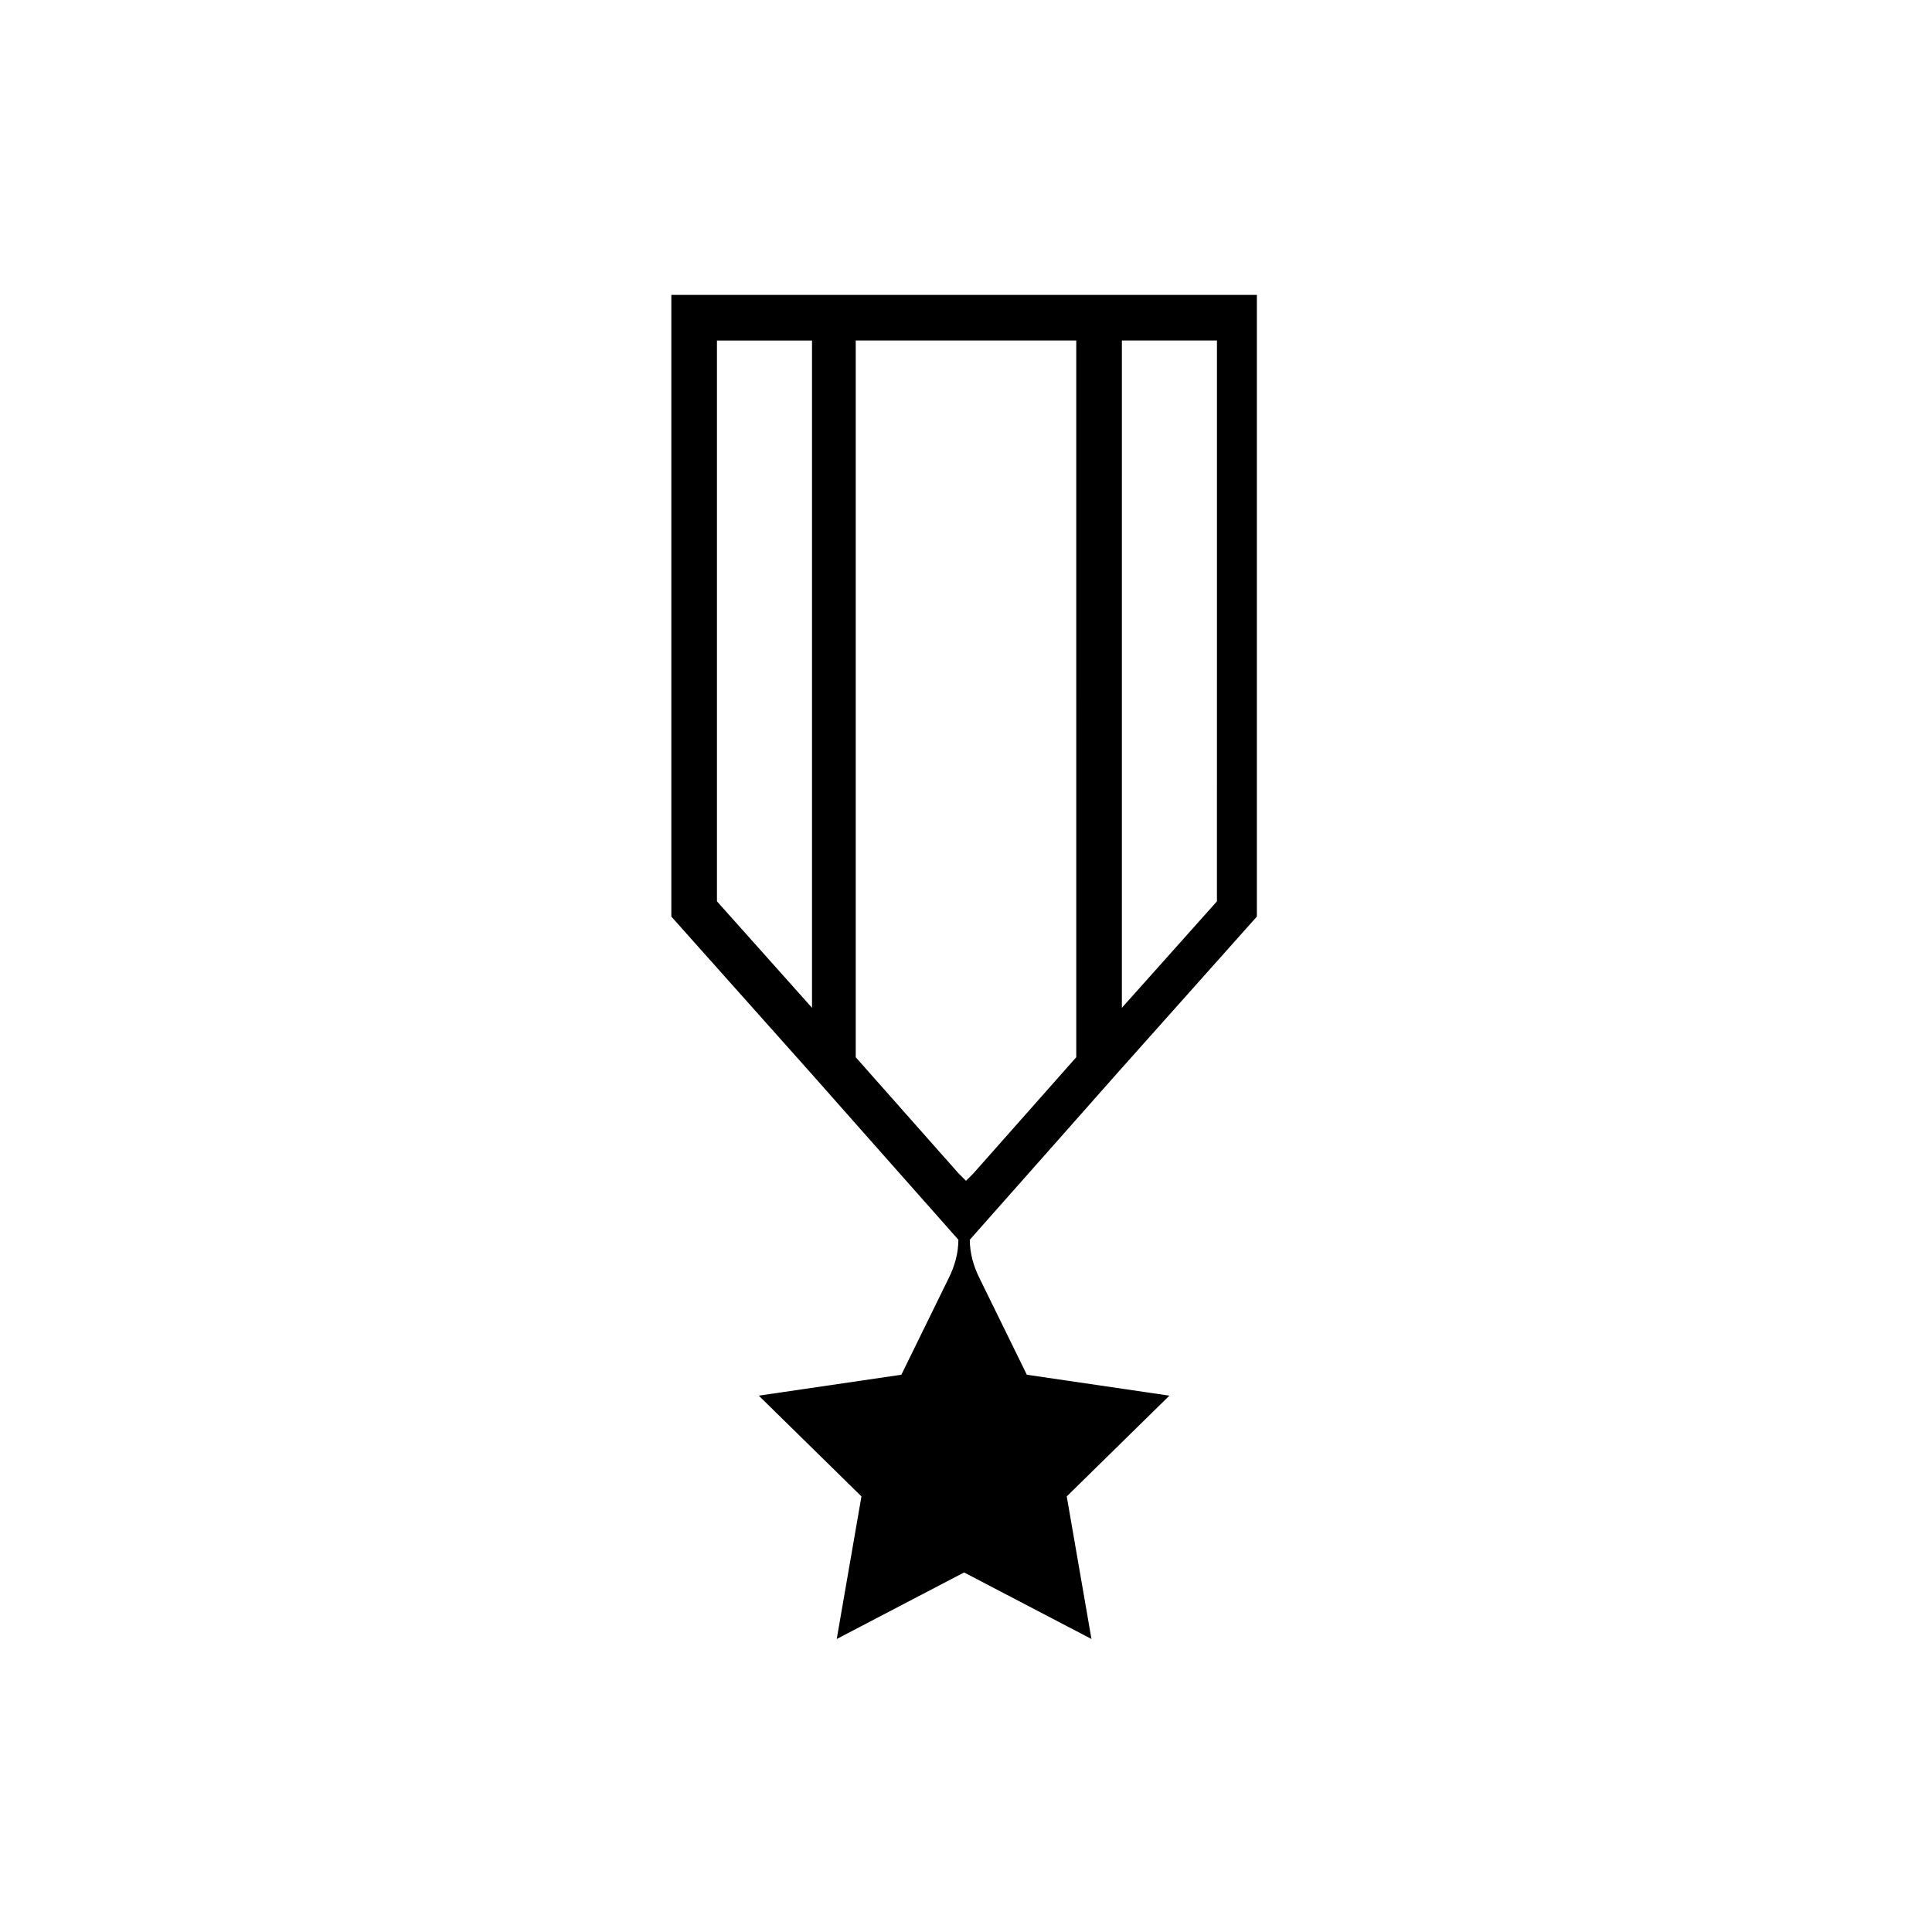 <?xml version="1.0" encoding="UTF-8"?>
<!-- Uploaded to: ICON Repo, www.svgrepo.com, Generator: ICON Repo Mixer Tools -->
<svg fill="#000000" width="800px" height="800px" version="1.1" viewBox="144 144 512 512" xmlns="http://www.w3.org/2000/svg">
 <path d="m440.81 222.15h-118.9v164.75l37.281 41.816 11.586 13.098 27.207 30.73c0 3.527-1.008 7.055-2.519 10.078l-12.594 25.695-37.785 5.543 27.207 26.703-6.551 37.785 33.754-17.633 33.754 17.633-6.551-37.785 27.207-26.703-37.785-5.543-12.594-25.695c-1.512-3.023-2.519-6.551-2.519-10.078l27.207-30.73 11.586-13.098 37.281-41.816v-164.75zm-81.617 188.93-25.191-28.215v-148.62h25.191zm70.027 13.098-27.207 30.73-2.012 2.019-2.016-2.016-27.207-30.73v-189.94h58.441zm37.281-41.312-25.191 28.215 0.004-176.84h25.191z"/>
</svg>